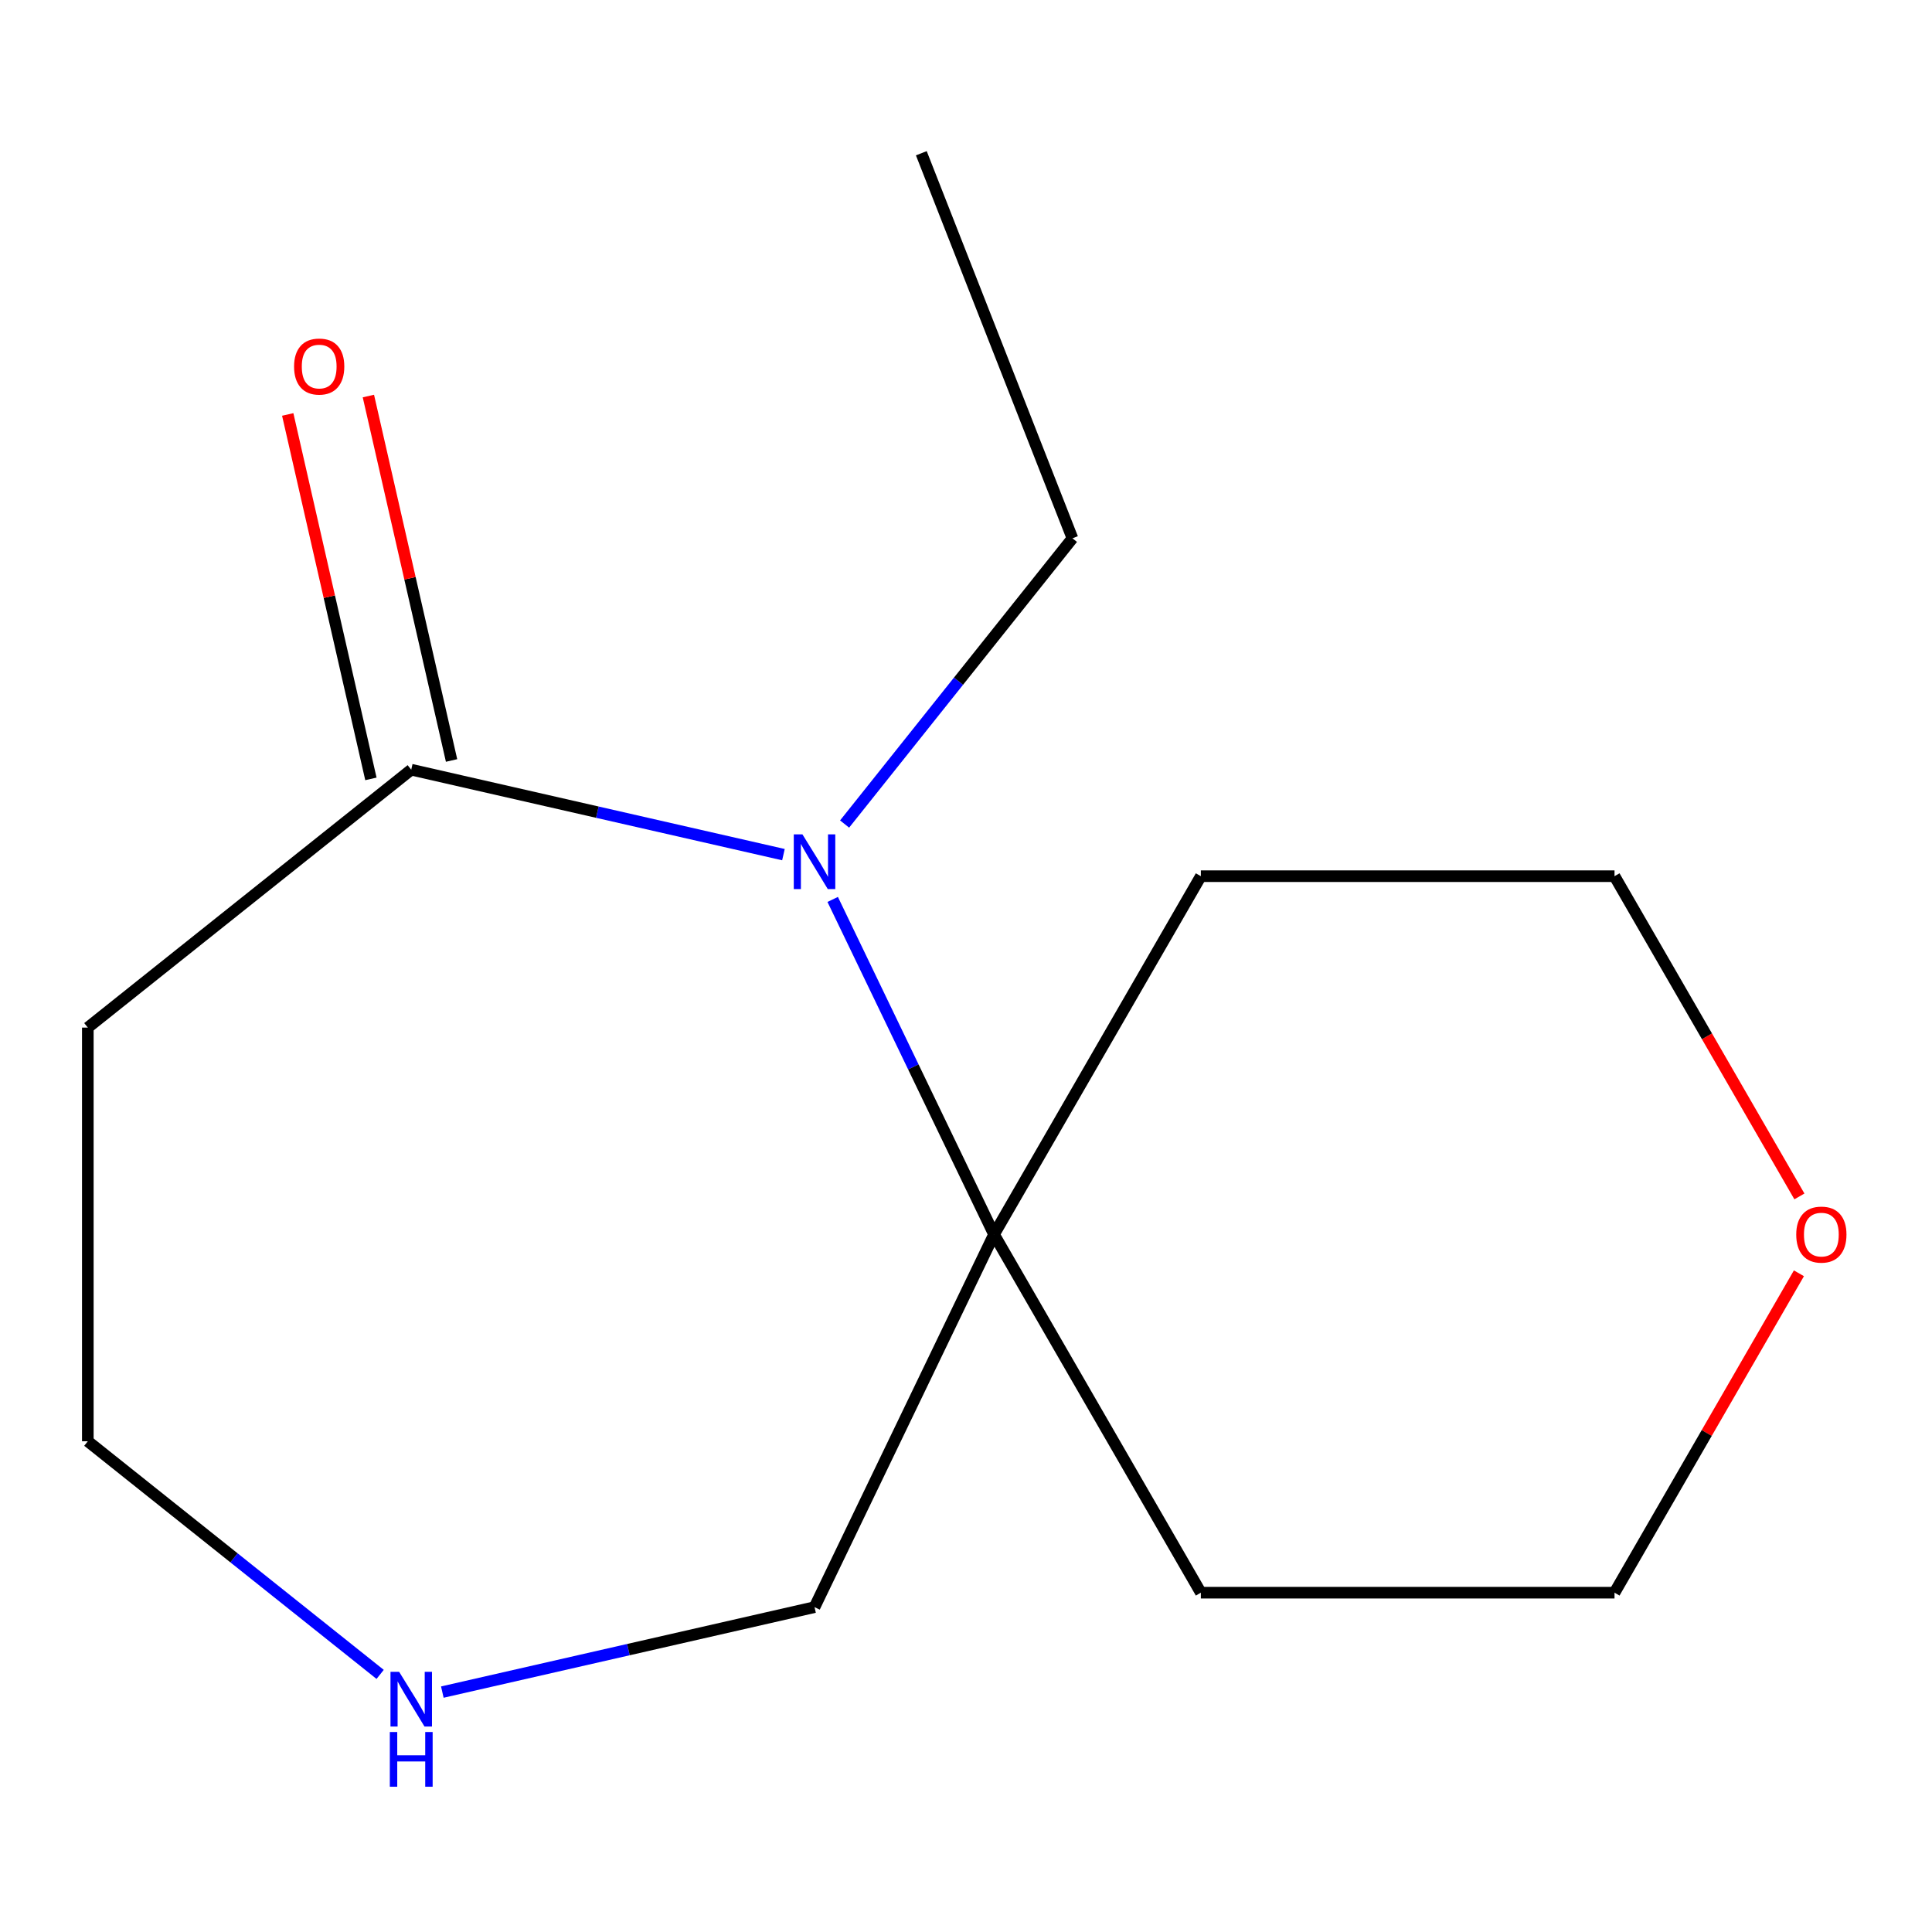 <?xml version='1.0' encoding='iso-8859-1'?>
<svg version='1.1' baseProfile='full'
              xmlns='http://www.w3.org/2000/svg'
                      xmlns:rdkit='http://www.rdkit.org/xml'
                      xmlns:xlink='http://www.w3.org/1999/xlink'
                  xml:space='preserve'
width='1000px' height='1000px' viewBox='0 0 1000 1000'>
<!-- END OF HEADER -->
<rect style='opacity:1.0;fill:#FFFFFF;stroke:none' width='1000' height='1000' x='0' y='0'> </rect>
<path class='bond-0' d='M 405.508,442.359 L 309.182,420.373' style='fill:none;fill-rule:evenodd;stroke:#0000FF;stroke-width:6px;stroke-linecap:butt;stroke-linejoin:miter;stroke-opacity:1' />
<path class='bond-0' d='M 309.182,420.373 L 212.855,398.387' style='fill:none;fill-rule:evenodd;stroke:#000000;stroke-width:6px;stroke-linecap:butt;stroke-linejoin:miter;stroke-opacity:1' />
<path class='bond-1' d='M 430.998,465.545 L 472.75,552.243' style='fill:none;fill-rule:evenodd;stroke:#0000FF;stroke-width:6px;stroke-linecap:butt;stroke-linejoin:miter;stroke-opacity:1' />
<path class='bond-1' d='M 472.75,552.243 L 514.502,638.942' style='fill:none;fill-rule:evenodd;stroke:#000000;stroke-width:6px;stroke-linecap:butt;stroke-linejoin:miter;stroke-opacity:1' />
<path class='bond-9' d='M 437.162,426.519 L 496.13,352.575' style='fill:none;fill-rule:evenodd;stroke:#0000FF;stroke-width:6px;stroke-linecap:butt;stroke-linejoin:miter;stroke-opacity:1' />
<path class='bond-9' d='M 496.13,352.575 L 555.099,278.631' style='fill:none;fill-rule:evenodd;stroke:#000000;stroke-width:6px;stroke-linecap:butt;stroke-linejoin:miter;stroke-opacity:1' />
<path class='bond-2' d='M 212.855,398.387 L 45.455,531.885' style='fill:none;fill-rule:evenodd;stroke:#000000;stroke-width:6px;stroke-linecap:butt;stroke-linejoin:miter;stroke-opacity:1' />
<path class='bond-4' d='M 233.73,393.622 L 212.203,299.306' style='fill:none;fill-rule:evenodd;stroke:#000000;stroke-width:6px;stroke-linecap:butt;stroke-linejoin:miter;stroke-opacity:1' />
<path class='bond-4' d='M 212.203,299.306 L 190.676,204.99' style='fill:none;fill-rule:evenodd;stroke:#FF0000;stroke-width:6px;stroke-linecap:butt;stroke-linejoin:miter;stroke-opacity:1' />
<path class='bond-4' d='M 191.981,403.151 L 170.454,308.835' style='fill:none;fill-rule:evenodd;stroke:#000000;stroke-width:6px;stroke-linecap:butt;stroke-linejoin:miter;stroke-opacity:1' />
<path class='bond-4' d='M 170.454,308.835 L 148.927,214.519' style='fill:none;fill-rule:evenodd;stroke:#FF0000;stroke-width:6px;stroke-linecap:butt;stroke-linejoin:miter;stroke-opacity:1' />
<path class='bond-6' d='M 514.502,638.942 L 621.558,453.514' style='fill:none;fill-rule:evenodd;stroke:#000000;stroke-width:6px;stroke-linecap:butt;stroke-linejoin:miter;stroke-opacity:1' />
<path class='bond-7' d='M 514.502,638.942 L 621.558,824.37' style='fill:none;fill-rule:evenodd;stroke:#000000;stroke-width:6px;stroke-linecap:butt;stroke-linejoin:miter;stroke-opacity:1' />
<path class='bond-8' d='M 514.502,638.942 L 421.601,831.852' style='fill:none;fill-rule:evenodd;stroke:#000000;stroke-width:6px;stroke-linecap:butt;stroke-linejoin:miter;stroke-opacity:1' />
<path class='bond-10' d='M 45.455,531.885 L 45.455,745.999' style='fill:none;fill-rule:evenodd;stroke:#000000;stroke-width:6px;stroke-linecap:butt;stroke-linejoin:miter;stroke-opacity:1' />
<path class='bond-3' d='M 228.948,875.823 L 325.275,853.837' style='fill:none;fill-rule:evenodd;stroke:#0000FF;stroke-width:6px;stroke-linecap:butt;stroke-linejoin:miter;stroke-opacity:1' />
<path class='bond-3' d='M 325.275,853.837 L 421.601,831.852' style='fill:none;fill-rule:evenodd;stroke:#000000;stroke-width:6px;stroke-linecap:butt;stroke-linejoin:miter;stroke-opacity:1' />
<path class='bond-15' d='M 196.763,866.663 L 121.109,806.331' style='fill:none;fill-rule:evenodd;stroke:#0000FF;stroke-width:6px;stroke-linecap:butt;stroke-linejoin:miter;stroke-opacity:1' />
<path class='bond-15' d='M 121.109,806.331 L 45.455,745.999' style='fill:none;fill-rule:evenodd;stroke:#000000;stroke-width:6px;stroke-linecap:butt;stroke-linejoin:miter;stroke-opacity:1' />
<path class='bond-5' d='M 931.117,659.054 L 883.395,741.712' style='fill:none;fill-rule:evenodd;stroke:#FF0000;stroke-width:6px;stroke-linecap:butt;stroke-linejoin:miter;stroke-opacity:1' />
<path class='bond-5' d='M 883.395,741.712 L 835.672,824.37' style='fill:none;fill-rule:evenodd;stroke:#000000;stroke-width:6px;stroke-linecap:butt;stroke-linejoin:miter;stroke-opacity:1' />
<path class='bond-14' d='M 931.371,619.269 L 883.522,536.391' style='fill:none;fill-rule:evenodd;stroke:#FF0000;stroke-width:6px;stroke-linecap:butt;stroke-linejoin:miter;stroke-opacity:1' />
<path class='bond-14' d='M 883.522,536.391 L 835.672,453.514' style='fill:none;fill-rule:evenodd;stroke:#000000;stroke-width:6px;stroke-linecap:butt;stroke-linejoin:miter;stroke-opacity:1' />
<path class='bond-12' d='M 621.558,453.514 L 835.672,453.514' style='fill:none;fill-rule:evenodd;stroke:#000000;stroke-width:6px;stroke-linecap:butt;stroke-linejoin:miter;stroke-opacity:1' />
<path class='bond-11' d='M 621.558,824.37 L 835.672,824.37' style='fill:none;fill-rule:evenodd;stroke:#000000;stroke-width:6px;stroke-linecap:butt;stroke-linejoin:miter;stroke-opacity:1' />
<path class='bond-13' d='M 555.099,278.631 L 476.874,79.318' style='fill:none;fill-rule:evenodd;stroke:#000000;stroke-width:6px;stroke-linecap:butt;stroke-linejoin:miter;stroke-opacity:1' />
<path  class='atom-0' d='M 415.341 431.872
L 424.621 446.872
Q 425.541 448.352, 427.021 451.032
Q 428.501 453.712, 428.581 453.872
L 428.581 431.872
L 432.341 431.872
L 432.341 460.192
L 428.461 460.192
L 418.501 443.792
Q 417.341 441.872, 416.101 439.672
Q 414.901 437.472, 414.541 436.792
L 414.541 460.192
L 410.861 460.192
L 410.861 431.872
L 415.341 431.872
' fill='#0000FF'/>
<path  class='atom-4' d='M 206.595 865.336
L 215.875 880.336
Q 216.795 881.816, 218.275 884.496
Q 219.755 887.176, 219.835 887.336
L 219.835 865.336
L 223.595 865.336
L 223.595 893.656
L 219.715 893.656
L 209.755 877.256
Q 208.595 875.336, 207.355 873.136
Q 206.155 870.936, 205.795 870.256
L 205.795 893.656
L 202.115 893.656
L 202.115 865.336
L 206.595 865.336
' fill='#0000FF'/>
<path  class='atom-4' d='M 201.775 896.488
L 205.615 896.488
L 205.615 908.528
L 220.095 908.528
L 220.095 896.488
L 223.935 896.488
L 223.935 924.808
L 220.095 924.808
L 220.095 911.728
L 205.615 911.728
L 205.615 924.808
L 201.775 924.808
L 201.775 896.488
' fill='#0000FF'/>
<path  class='atom-5' d='M 152.211 189.721
Q 152.211 182.921, 155.571 179.121
Q 158.931 175.321, 165.211 175.321
Q 171.491 175.321, 174.851 179.121
Q 178.211 182.921, 178.211 189.721
Q 178.211 196.601, 174.811 200.521
Q 171.411 204.401, 165.211 204.401
Q 158.971 204.401, 155.571 200.521
Q 152.211 196.641, 152.211 189.721
M 165.211 201.201
Q 169.531 201.201, 171.851 198.321
Q 174.211 195.401, 174.211 189.721
Q 174.211 184.161, 171.851 181.361
Q 169.531 178.521, 165.211 178.521
Q 160.891 178.521, 158.531 181.321
Q 156.211 184.121, 156.211 189.721
Q 156.211 195.441, 158.531 198.321
Q 160.891 201.201, 165.211 201.201
' fill='#FF0000'/>
<path  class='atom-6' d='M 929.729 639.022
Q 929.729 632.222, 933.089 628.422
Q 936.449 624.622, 942.729 624.622
Q 949.009 624.622, 952.369 628.422
Q 955.729 632.222, 955.729 639.022
Q 955.729 645.902, 952.329 649.822
Q 948.929 653.702, 942.729 653.702
Q 936.489 653.702, 933.089 649.822
Q 929.729 645.942, 929.729 639.022
M 942.729 650.502
Q 947.049 650.502, 949.369 647.622
Q 951.729 644.702, 951.729 639.022
Q 951.729 633.462, 949.369 630.662
Q 947.049 627.822, 942.729 627.822
Q 938.409 627.822, 936.049 630.622
Q 933.729 633.422, 933.729 639.022
Q 933.729 644.742, 936.049 647.622
Q 938.409 650.502, 942.729 650.502
' fill='#FF0000'/>
</svg>
